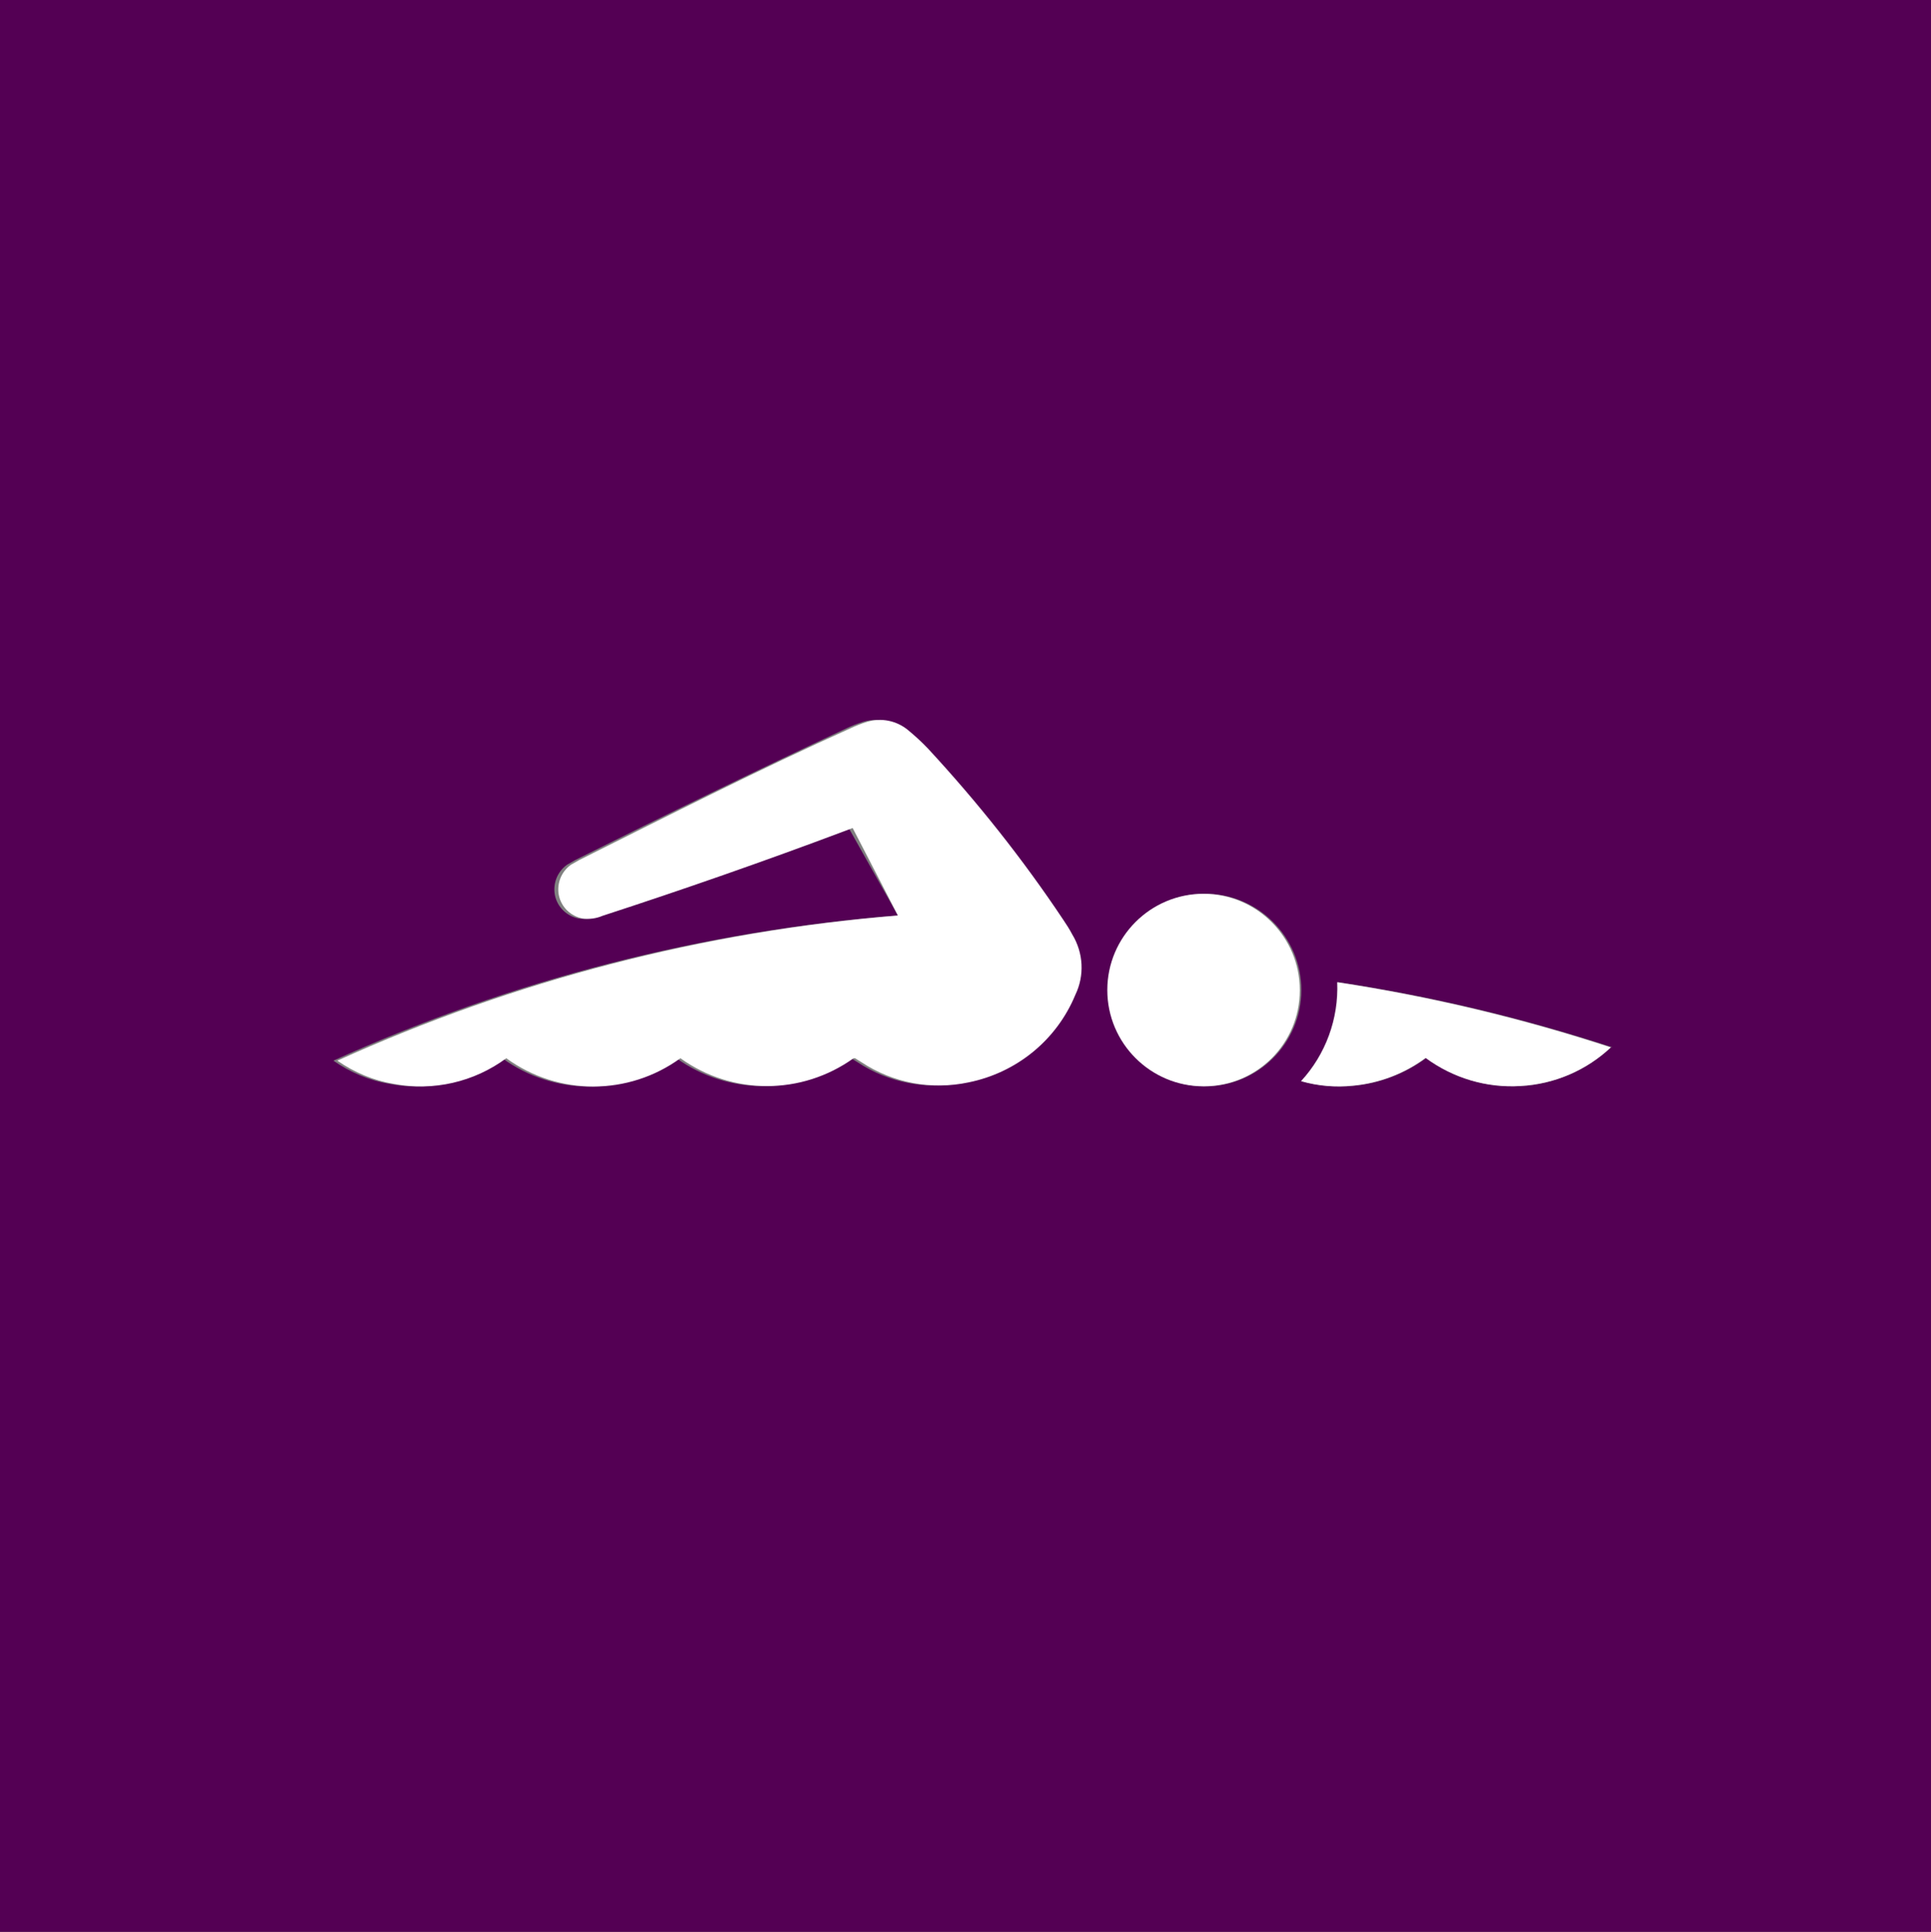 <?xml version="1.0" encoding="utf-8"?>
<!-- Generator: Adobe Illustrator 24.3.0, SVG Export Plug-In . SVG Version: 6.00 Build 0)  -->
<svg version="1.1" id="Layer_1" xmlns="http://www.w3.org/2000/svg" xmlns:xlink="http://www.w3.org/1999/xlink" x="0px" y="0px"
	 viewBox="0 0 64 64.03" style="enable-background:new 0 0 64 64.03;" xml:space="preserve">
<rect x="0" y="0" width="64" height="64.03" fill="#808080" stroke="none"/>
<style type="text/css">
	.st0{fill:#540054;}
	.st1{fill:#FFFFFF;}
</style>
<path class="st0" d="M64,64.02H0V0h64V64.02z M29.76,30.34c-6.47,0.51-12.8,2.13-18.71,4.81c0.56,0.39,1.2,0.66,1.87,0.77
	c1.31,0.25,2.66-0.06,3.73-0.85c1.72,1.25,4.05,1.25,5.77,0c1.72,1.23,4.02,1.23,5.74,0h0.05l0.21,0.13
	c1.04,0.69,2.32,0.93,3.55,0.67c1.59-0.32,2.92-1.4,3.54-2.9c0.31-0.64,0.27-1.39-0.1-2c-0.09-0.17-0.19-0.33-0.3-0.49
	c-1.34-2.01-2.85-3.91-4.49-5.68c-0.21-0.22-0.43-0.42-0.66-0.61c-0.38-0.31-0.88-0.41-1.35-0.27c-0.19,0.06-0.37,0.13-0.54,0.21
	c-3,1.4-6,2.87-9,4.37l-0.28,0.16c-0.32,0.23-0.47,0.62-0.4,1c0.08,0.4,0.39,0.7,0.79,0.78c0.22,0.03,0.45,0,0.66-0.09
	c2.71-0.87,5.38-1.81,8-2.8l0.29-0.11L29.76,30.34z M39.94,36c1.76,0,3.19-1.43,3.19-3.19c0-1.76-1.43-3.19-3.19-3.19
	c-1.76,0-3.19,1.43-3.19,3.19v0c-0.01,1.74,1.4,3.17,3.14,3.19H39.94z M53.44,34.71c-2.97-0.97-6.01-1.7-9.1-2.16
	c0.05,1.21-0.38,2.39-1.2,3.28c0.56,0.16,1.14,0.21,1.72,0.15c0.87-0.08,1.71-0.4,2.41-0.92c0.91,0.67,2.02,1,3.14,0.93
	c1.11-0.06,2.17-0.52,2.98-1.28L53.44,34.71z"/>
<path class="st1" d="M29.76,30.34l-1.5-2.9l-0.29,0.11c-2.66,1-5.33,1.93-8,2.8c-0.21,0.09-0.44,0.12-0.66,0.09
	c-0.4-0.08-0.71-0.38-0.79-0.78c-0.07-0.38,0.08-0.77,0.4-1l0.28-0.16c3-1.5,5.95-3,9-4.37c0.17-0.08,0.35-0.15,0.54-0.21
	c0.47-0.14,0.97-0.04,1.35,0.27c0.23,0.19,0.45,0.39,0.66,0.61c1.64,1.77,3.15,3.67,4.49,5.68c0.11,0.16,0.21,0.32,0.3,0.49
	c0.37,0.61,0.41,1.36,0.1,2c-0.62,1.5-1.95,2.58-3.54,2.9c-1.23,0.26-2.51,0.02-3.55-0.67l-0.21-0.13h-0.05
	c-1.72,1.23-4.02,1.23-5.74,0c-1.72,1.25-4.05,1.25-5.77,0c-1.07,0.79-2.42,1.1-3.73,0.85c-0.67-0.11-1.31-0.38-1.87-0.77
	C17.05,32.49,23.34,30.86,29.76,30.34z"/>
<path class="st1" d="M39.89,36c-1.76,0-3.19-1.43-3.19-3.19c0-1.76,1.43-3.19,3.19-3.19c1.76,0,3.19,1.43,3.19,3.19
	c0,0,0,0.01,0,0.01c0,1.76-1.42,3.18-3.18,3.18C39.9,36,39.89,36,39.89,36z"/>
<path class="st1" d="M53.39,34.71c-0.82,0.77-1.88,1.22-3,1.28c-1.12,0.07-2.23-0.26-3.14-0.93c-0.7,0.52-1.54,0.84-2.41,0.92
	c-0.58,0.06-1.16,0.01-1.72-0.15c0.82-0.89,1.25-2.07,1.2-3.28C47.4,33.02,50.43,33.74,53.39,34.71z"/>
</svg>
